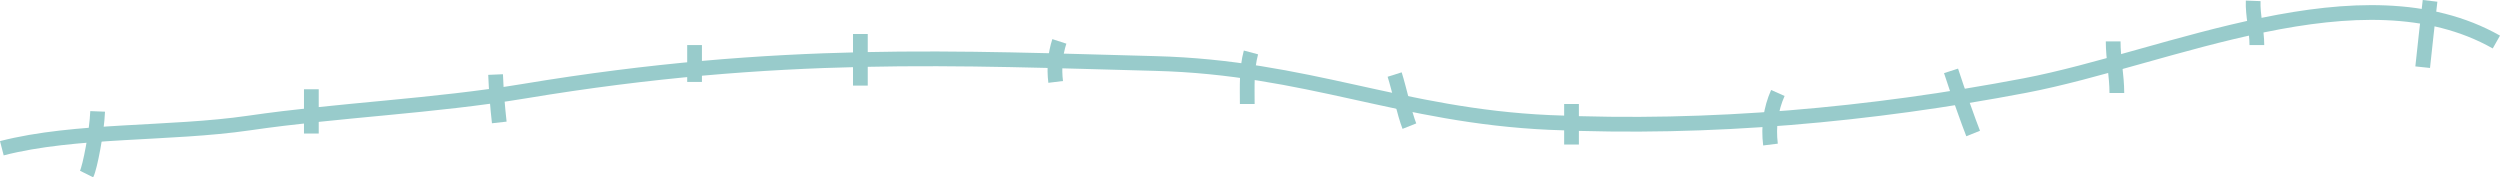 <!-- Generator: Adobe Illustrator 19.2.1, SVG Export Plug-In  -->
<svg version="1.1"
	 xmlns="http://www.w3.org/2000/svg" xmlns:xlink="http://www.w3.org/1999/xlink" xmlns:a="http://ns.adobe.com/AdobeSVGViewerExtensions/3.0/"
	 x="0px" y="0px" width="678.484px" height="48.125px" viewBox="0 0 678.484 48.125"
	 style="enable-background:new 0 0 678.484 48.125;" xml:space="preserve">
<style type="text/css">
	.st0{fill:none;stroke:#98CBCB;stroke-width:4;}
</style>
<defs>
</defs>
<path class="st0" d="M0.5,40.232c19.939-5.149,45.708-3.731,66.992-6.831c24.737-3.604,49.968-4.533,74.891-8.677
	C211.5,13.232,260.557,15.869,313.5,17.232c41.253,1.062,66.662,14.185,106.999,16c43.475,1.955,87.326-2.061,129-10.001
	c38.758-7.384,91.373-32.549,128-11.826"/>
<path class="st0" d="M26.5,30.232c-0.209,5.473-2.067,15.131-3,17"/>
<path class="st0" d="M287.5,11.232c-1.123,3.462-1.458,7.266-1,11"/>
<path class="st0" d="M339.5,14.232c-1.246,4.666-1,9.211-1,14"/>
<path class="st0" d="M426.5,28.232c0,3.667,0,7.333,0,11"/>
<path class="st0" d="M573.5,11.232c0,4.721,1,9.303,1,14"/>
<path class="st0" d="M611.5,0.232c-0.15,4.004,1,7.975,1,12"/>
<path class="st0" d="M659.5,0.232c-0.699,5.985-1.371,12.035-2,18"/>
<path class="st0" d="M84.5,24.232c0,4,0,8,0,12"/>
<path class="st0" d="M134.5,20.232c0.185,4.442,0.506,8.618,1,13"/>
<path class="st0" d="M188.5,12.232c0,3.333,0,6.667,0,10"/>
<path class="st0" d="M233.5,9.232c0,4.667,0,9.333,0,14"/>
<path class="st0" d="M378.5,20.232c1.238,3.919,2.707,10.754,4,14"/>
<path class="st0" d="M482.5,25.232c-1.941,4.386-2.603,9.096-2,14"/>
<path class="st0" d="M529.5,19.232c1.623,5.043,4.91,14.285,6,17"/>
</svg>